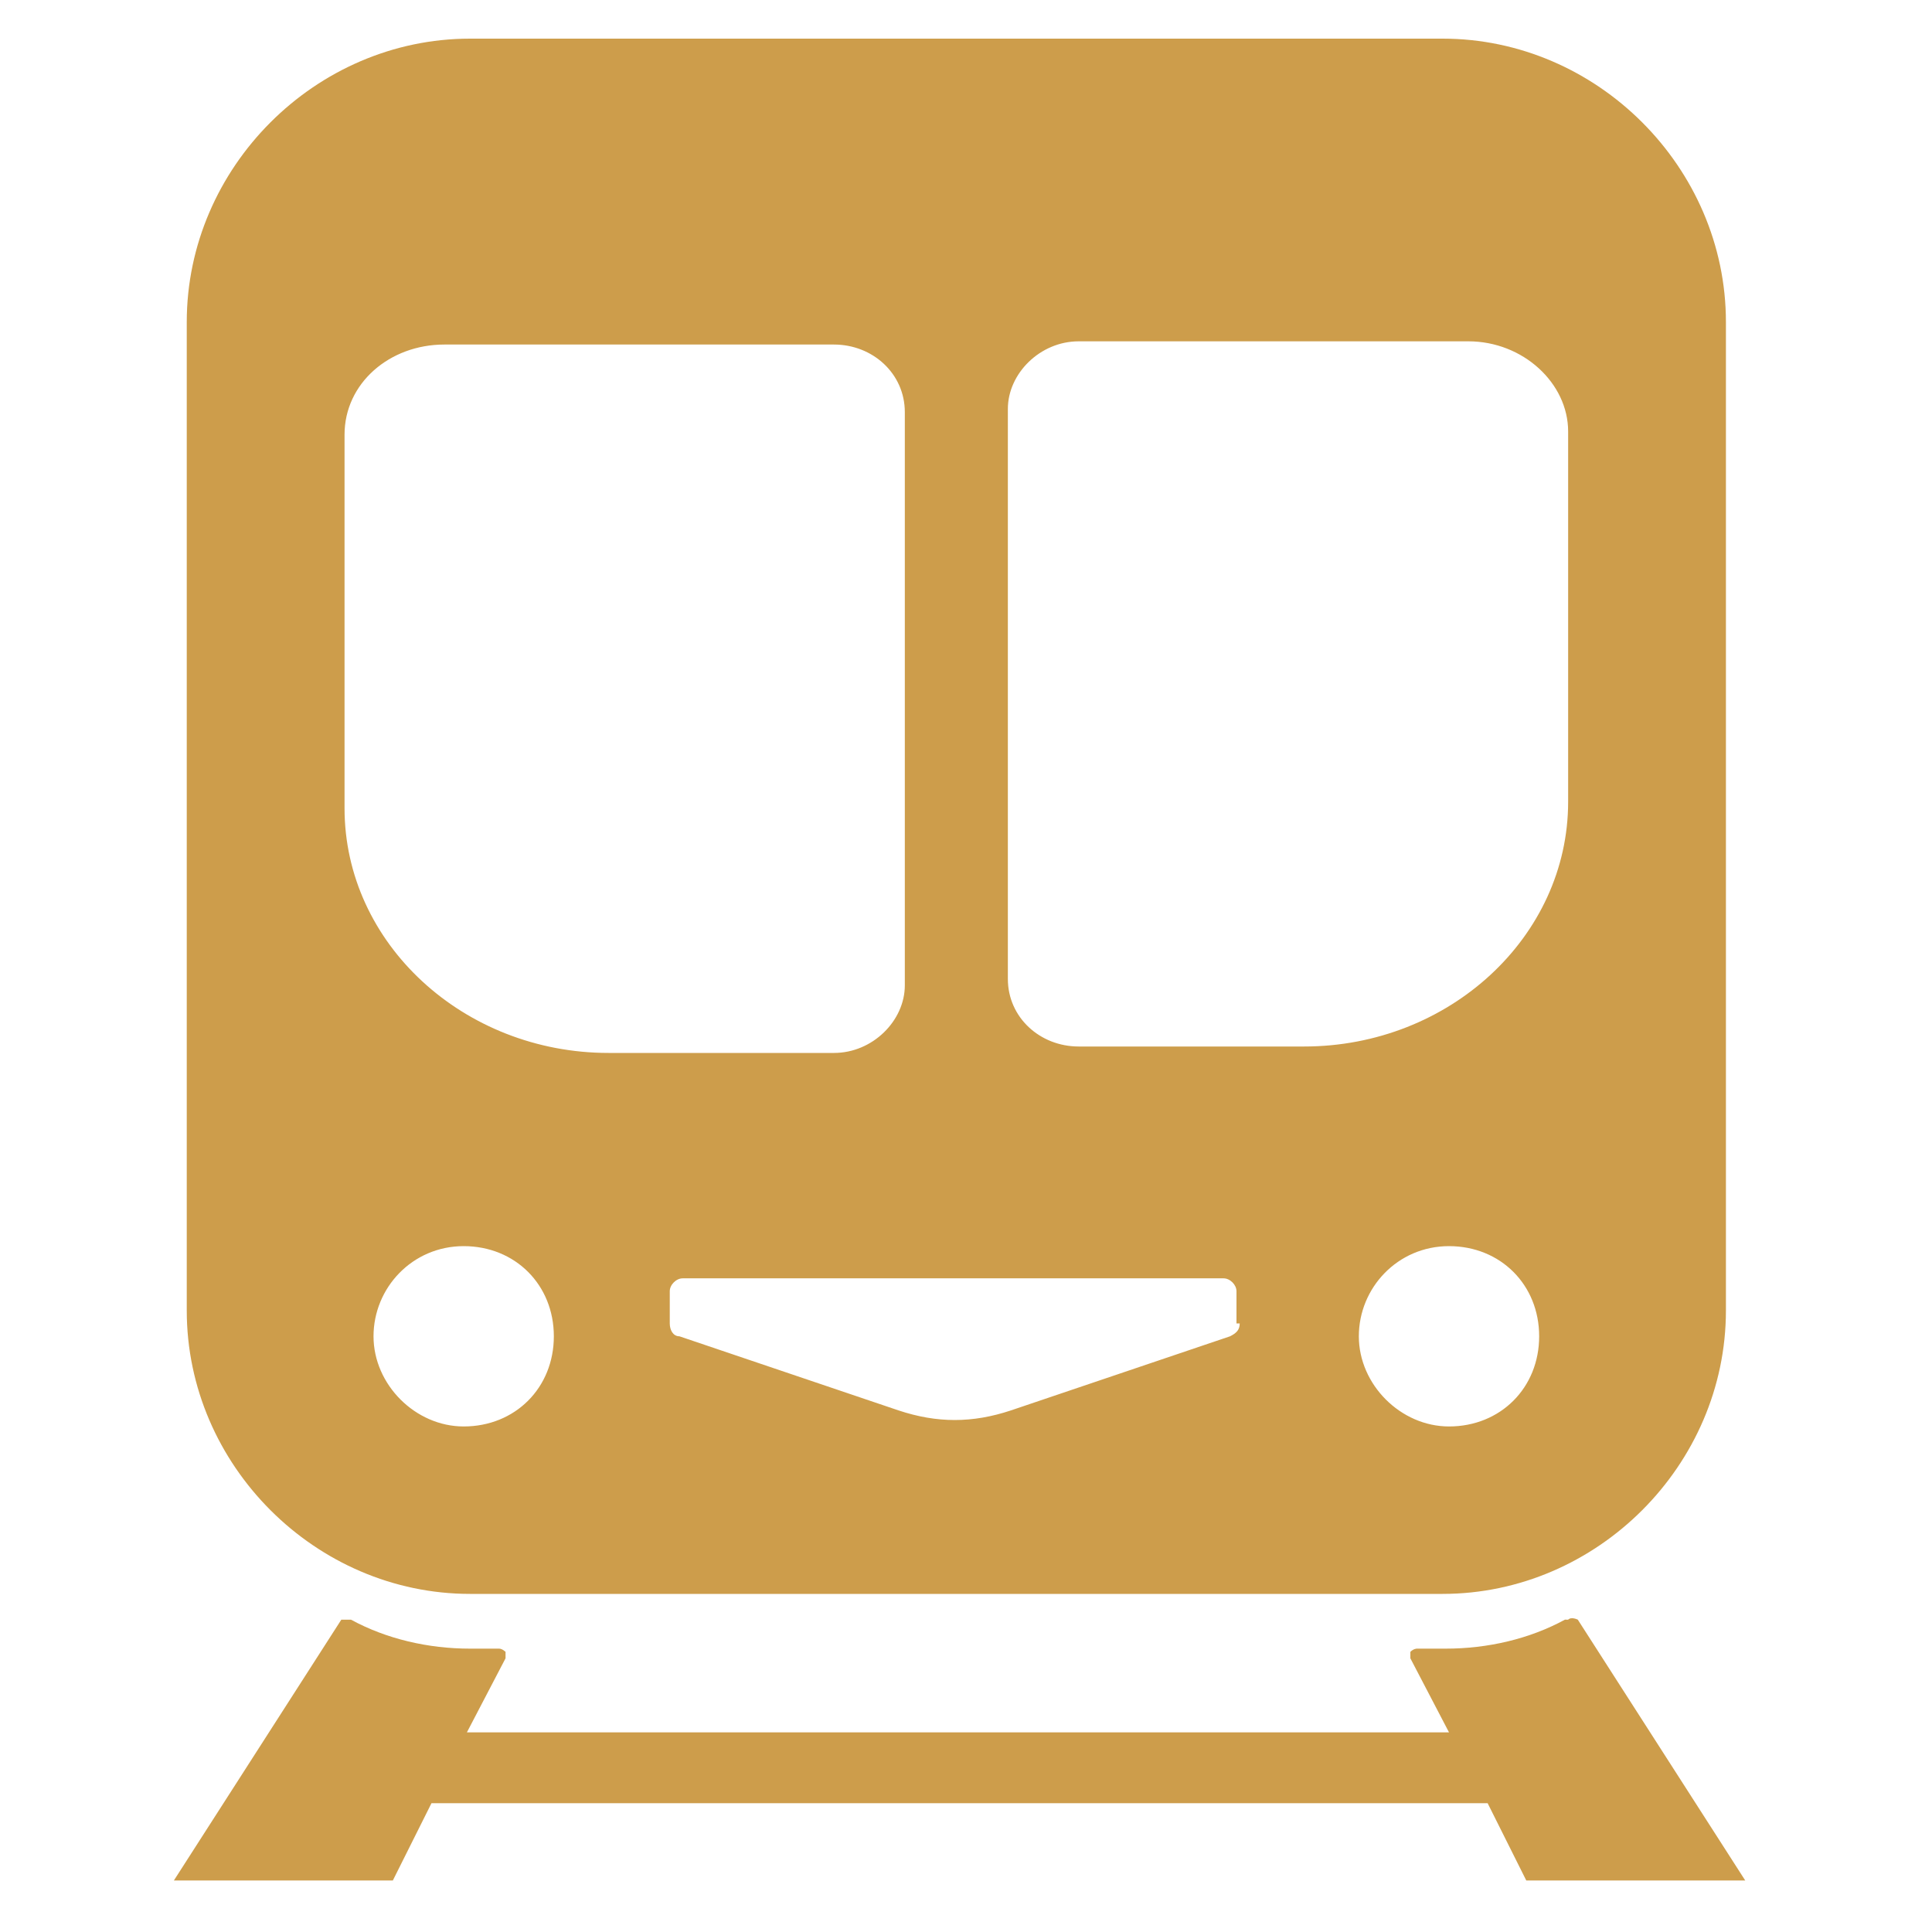 <svg xmlns="http://www.w3.org/2000/svg" id="Layer_1" width="60" height="60" viewBox="0 0 60 60"><defs><style>      .st0 {        fill: #cd9d4b;      }    </style></defs><path class="st0" d="M48.6,50.3c-1.1.6-2.4.9-3.7.9h-.9c0,0-.1,0-.2.1,0,0,0,.1,0,.2l1.2,2.3H14.5l1.2-2.3c0,0,0-.1,0-.2,0,0-.1-.1-.2-.1h-.9c-1.3,0-2.6-.3-3.7-.9,0,0-.2,0-.3,0l-5.2,8.1h6.8l1.2-2.4h32.8l1.2,2.4h6.8l-5.2-8.1c0,0-.2-.1-.3,0"></path><path class="st0" d="M10.7,13.5c0-1.6,1.4-2.8,3.1-2.8h12.1c1.2,0,2.2.9,2.2,2.1v17.8c0,1.1-1,2.1-2.2,2.1h-7c-4.5,0-8.2-3.4-8.2-7.6v-11.5ZM45.6,10.6c1.7,0,3.1,1.3,3.1,2.8v11.5c0,4.2-3.7,7.6-8.2,7.6h-7c-1.2,0-2.2-.9-2.2-2.1V12.7c0-1.1,1-2.1,2.2-2.1h12.1ZM45,44.3c-1.5,0-2.8-1.3-2.8-2.8s1.2-2.8,2.8-2.8,2.8,1.2,2.8,2.8-1.2,2.8-2.8,2.8M38.5,41.1c0,.2-.1.3-.3.4l-6.8,2.3c-1.2.4-2.3.4-3.5,0l-6.8-2.3c-.2,0-.3-.2-.3-.4v-1c0-.2.2-.4.4-.4h16.8c.2,0,.4.2.4.4v1ZM14.4,44.3c-1.5,0-2.8-1.3-2.8-2.8s1.2-2.8,2.8-2.8,2.8,1.2,2.8,2.8-1.2,2.8-2.8,2.8M14.6,49.5h30.2c4.8,0,8.8-4,8.8-8.8V10c0-4.8-4-8.8-8.8-8.8H14.6c-4.8,0-8.8,4-8.8,8.8v30.7c0,4.8,4,8.8,8.8,8.8"></path></svg>